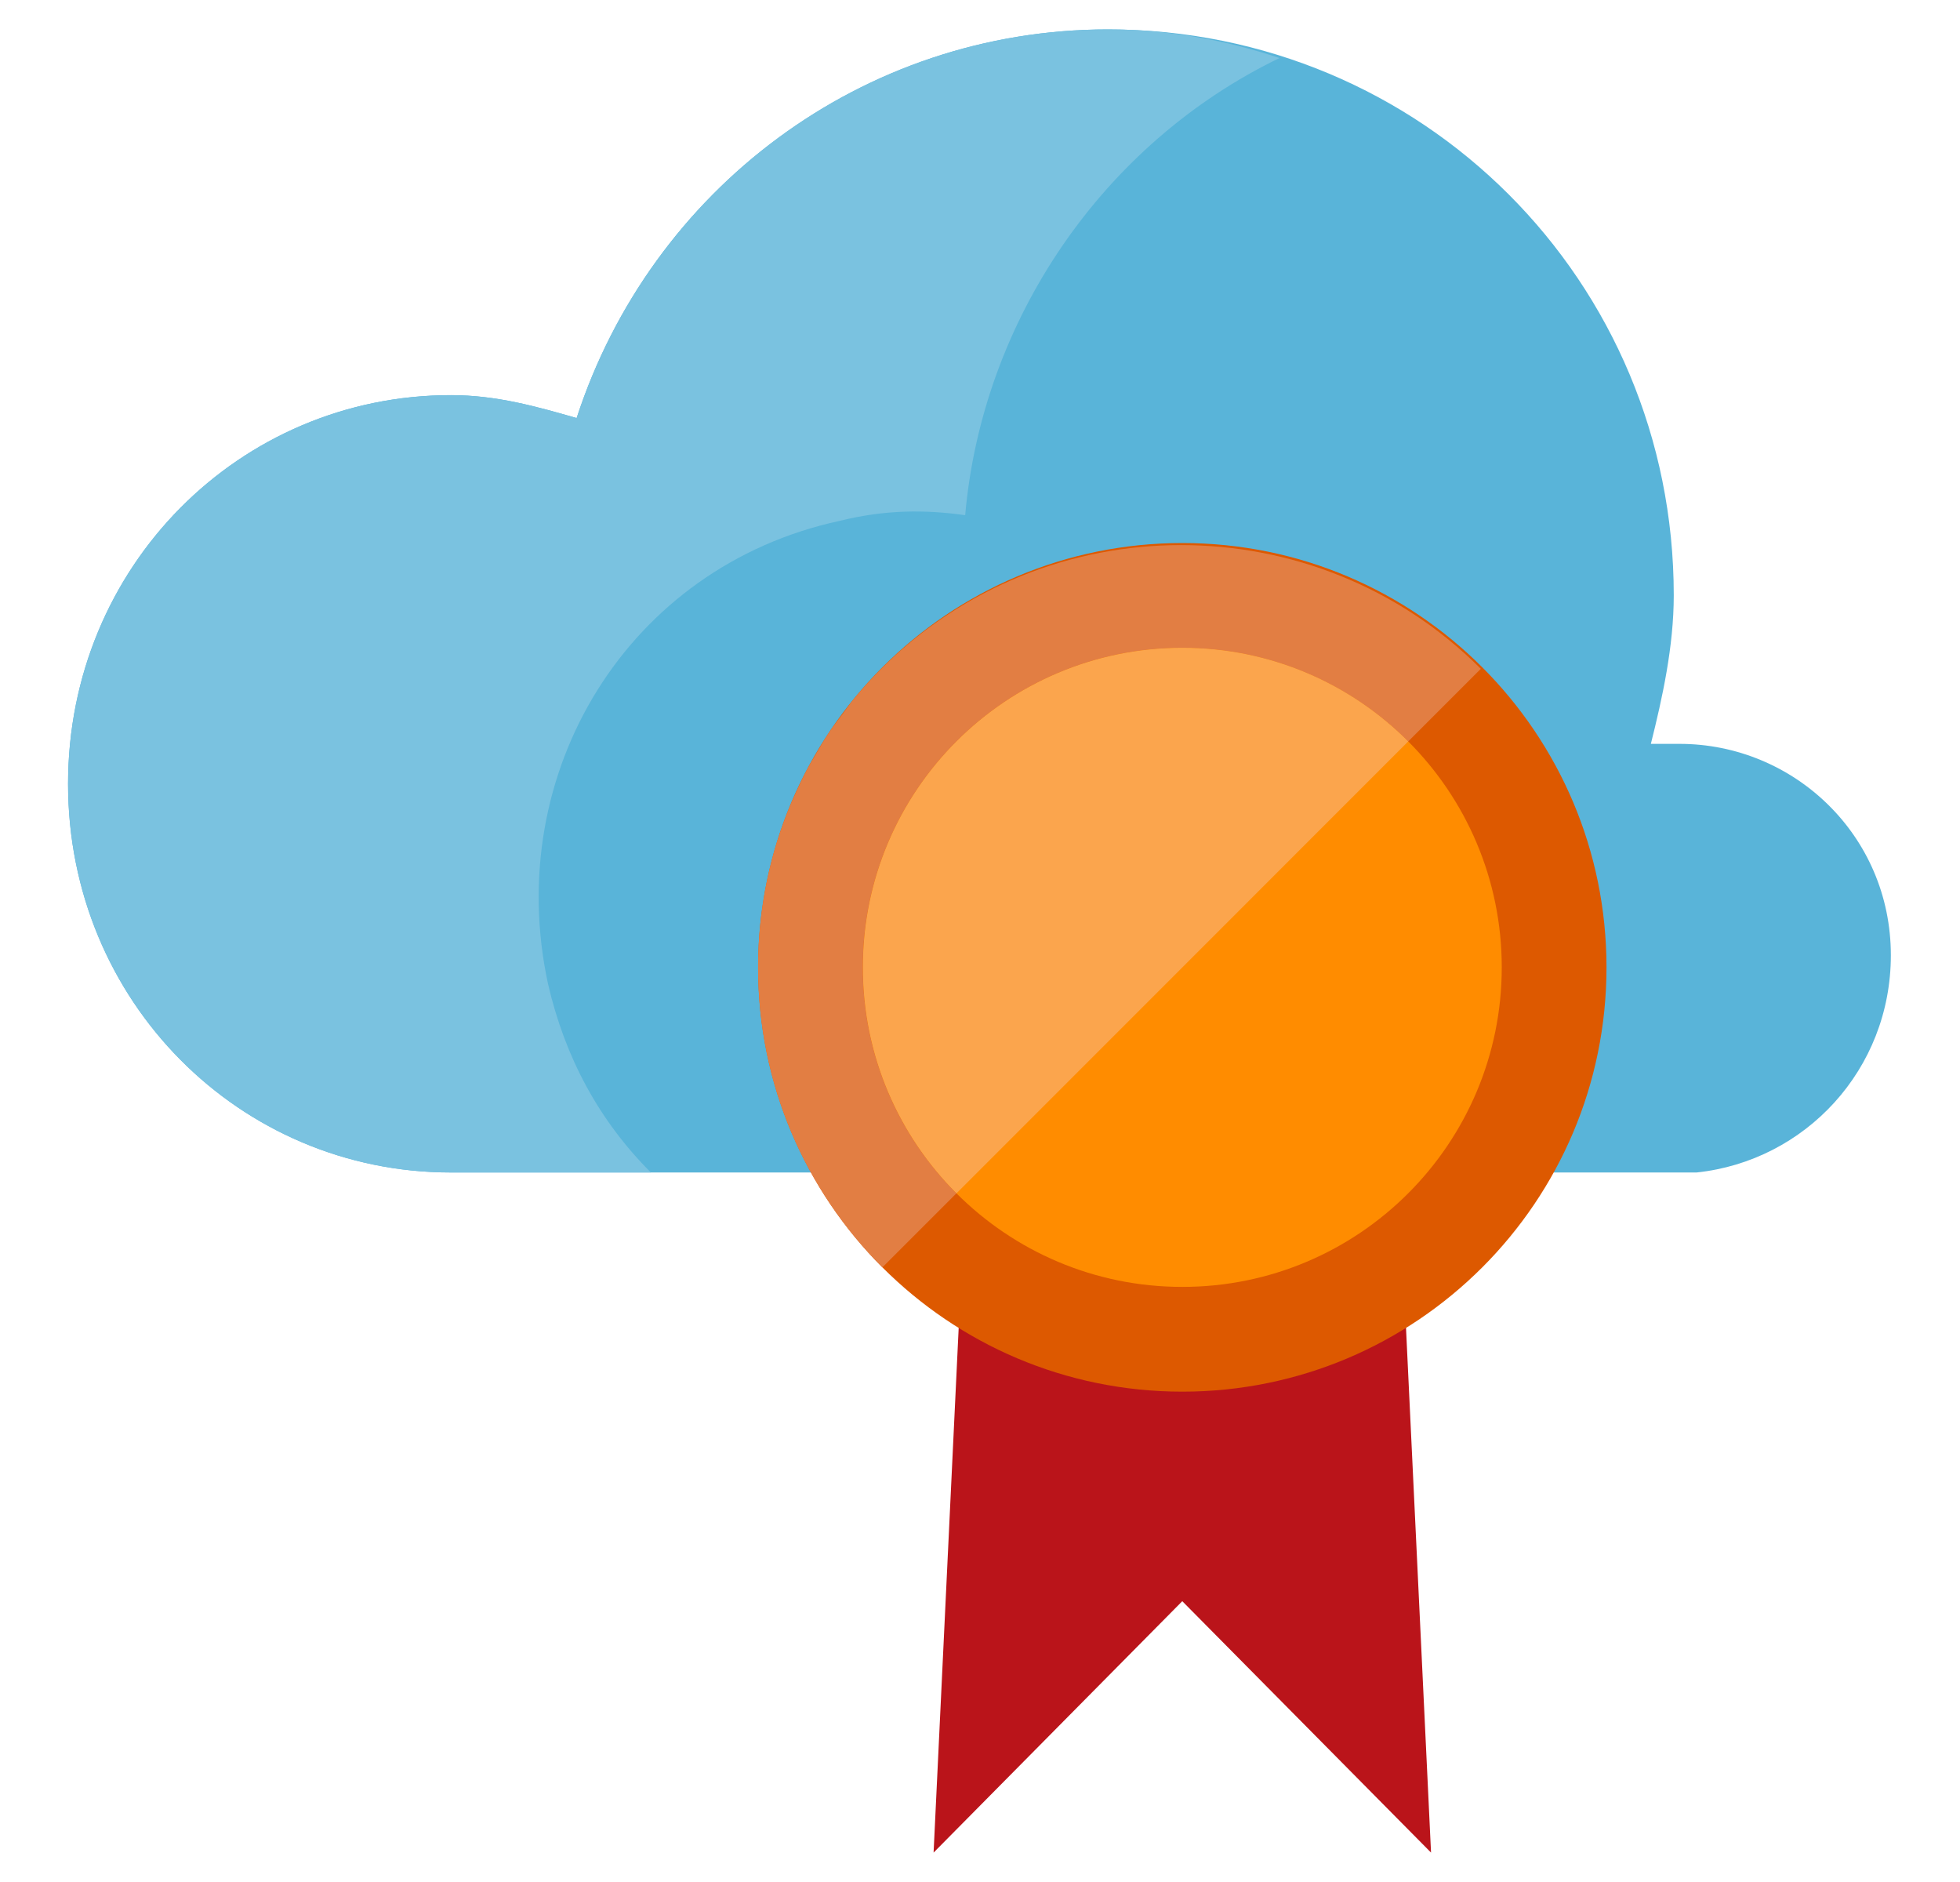 <svg width="25" height="24" viewBox="0 0 25 24" fill="none" xmlns="http://www.w3.org/2000/svg">
<path fill-rule="evenodd" clip-rule="evenodd" d="M17.853 15.242C17.118 15.91 16.149 16.311 15.081 16.311C14.012 16.311 13.044 15.91 12.309 15.242L11.908 23.625L15.08 20.419L18.253 23.625L17.853 15.242Z" fill="#BA141A"/>
<path fill-rule="evenodd" clip-rule="evenodd" d="M24.118 12.182C24.118 10.652 22.879 9.486 21.422 9.486H21.057C21.203 8.903 21.349 8.246 21.349 7.591C21.349 3.582 18.141 0.375 14.133 0.375C10.999 0.375 8.303 2.416 7.355 5.331C6.845 5.185 6.335 5.039 5.752 5.039C3.055 5.039 0.868 7.226 0.868 9.996C0.868 12.765 3.055 14.952 5.752 14.952H21.64C23.025 14.806 24.118 13.64 24.118 12.182Z" fill="#59B4D9"/>
<path fill-rule="evenodd" clip-rule="evenodd" d="M8.302 14.952C7.646 14.296 7.209 13.494 6.99 12.547C6.407 9.85 8.011 7.226 10.707 6.643C11.291 6.498 11.801 6.498 12.311 6.57C12.529 4.092 14.06 1.833 16.32 0.74C15.664 0.521 14.935 0.375 14.133 0.375C10.999 0.375 8.303 2.416 7.355 5.331C6.845 5.185 6.335 5.039 5.752 5.039C3.055 5.039 0.868 7.226 0.868 9.996C0.868 12.765 3.055 14.952 5.752 14.952H8.302Z" fill="#7AC2E0"/>
<path fill-rule="evenodd" clip-rule="evenodd" d="M15.081 6.925C18.069 6.925 20.491 9.347 20.491 12.336C20.491 15.324 18.069 17.747 15.081 17.747C12.093 17.747 9.67 15.324 9.67 12.336C9.67 9.347 12.093 6.925 15.081 6.925Z" fill="#DD5900"/>
<path fill-rule="evenodd" clip-rule="evenodd" d="M15.081 8.261C17.331 8.261 19.155 10.085 19.155 12.336C19.155 14.587 17.331 16.411 15.081 16.411C12.83 16.411 11.006 14.587 11.006 12.336C11.006 10.085 12.83 8.261 15.081 8.261Z" fill="#FF8C00"/>
<path fill-rule="evenodd" clip-rule="evenodd" d="M11.005 12.336C11.005 10.086 12.83 8.261 15.08 8.261C16.205 8.261 17.224 8.718 17.962 9.455L18.888 8.529C16.784 6.425 13.344 6.425 11.24 8.529C11.113 8.655 10.995 8.787 10.883 8.923C10.836 8.981 10.794 9.043 10.749 9.103C10.691 9.179 10.632 9.256 10.579 9.334C10.51 9.438 10.446 9.547 10.384 9.655C10.361 9.695 10.336 9.734 10.314 9.774C10.244 9.904 10.181 10.039 10.121 10.174C10.112 10.197 10.1 10.219 10.091 10.241C10.025 10.397 9.967 10.556 9.916 10.718C9.915 10.722 9.913 10.725 9.912 10.729C9.755 11.236 9.669 11.776 9.669 12.336C9.669 13.83 10.275 15.183 11.255 16.162L12.199 15.218C11.461 14.48 11.005 13.461 11.005 12.336Z" fill="#E27E43"/>
<path fill-rule="evenodd" clip-rule="evenodd" d="M15.081 8.261C12.83 8.261 11.006 10.085 11.006 12.336C11.006 13.461 11.462 14.48 12.2 15.218L17.962 9.455C17.225 8.717 16.206 8.261 15.081 8.261Z" fill="#FBA54D"/>
</svg>
